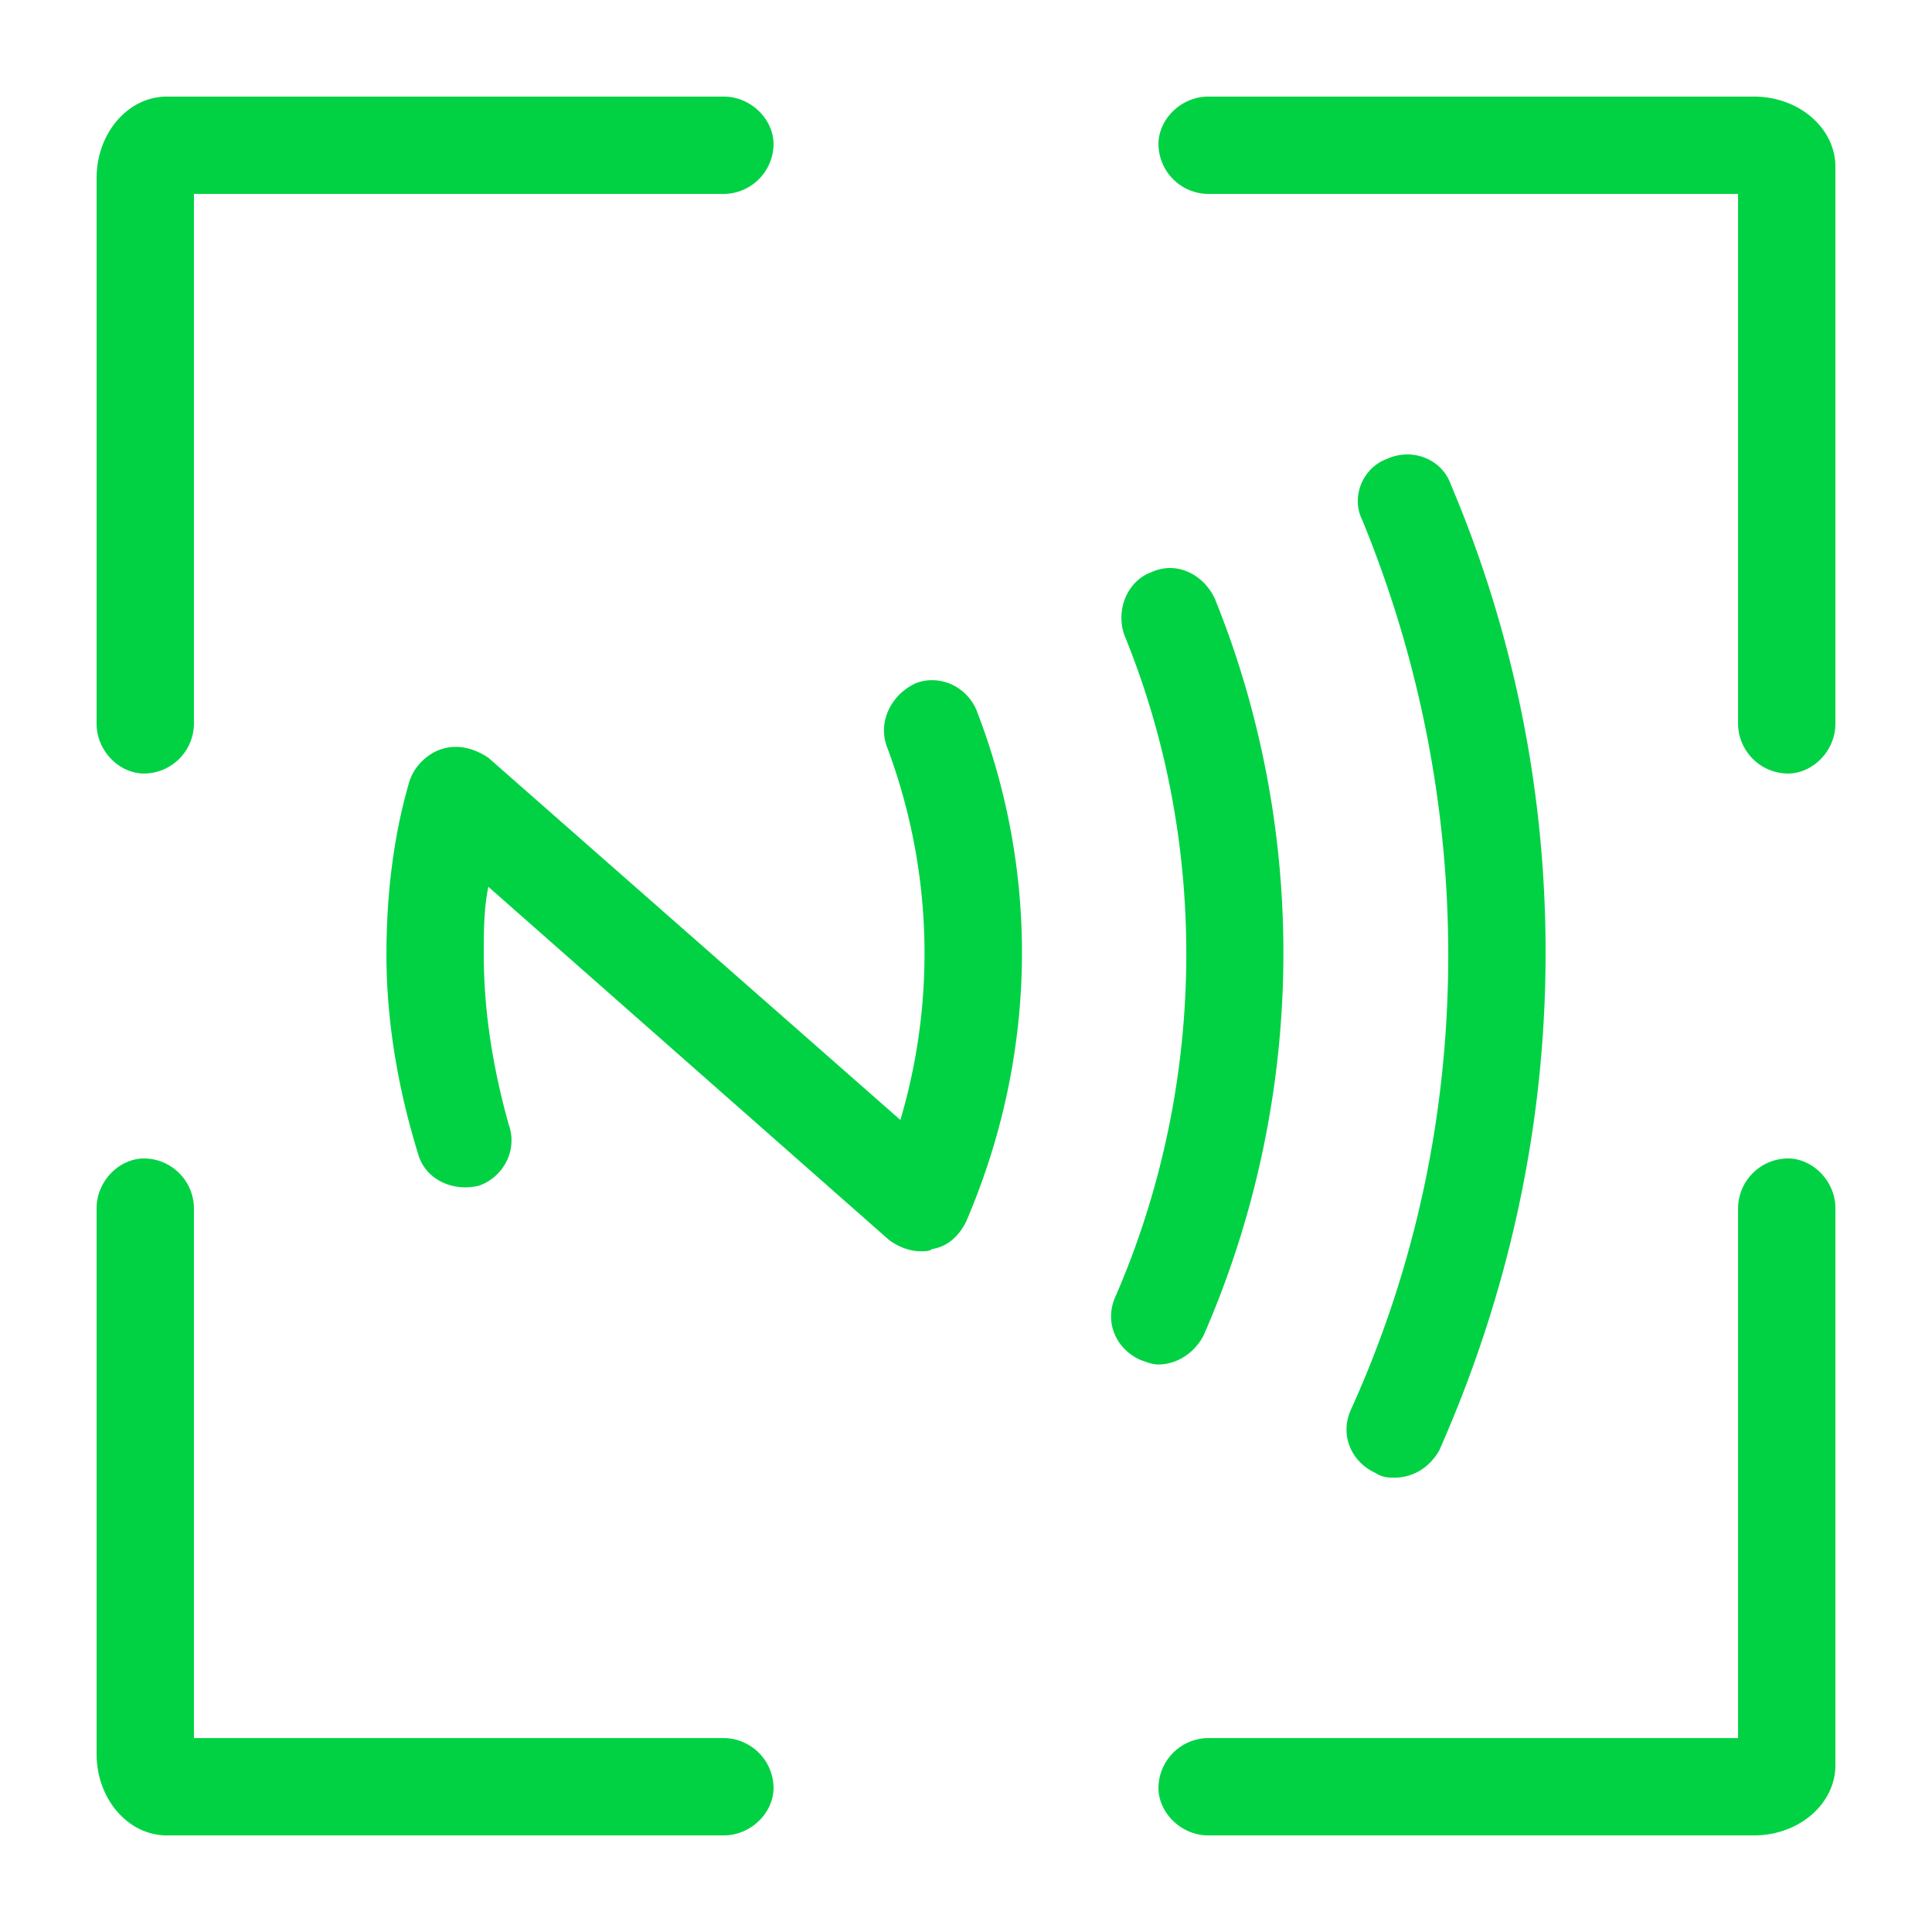 <svg viewBox="0 0 60 60" xmlns="http://www.w3.org/2000/svg" xmlns:xlink="http://www.w3.org/1999/xlink">
  <defs>
    <path d="M4.477 24.023a1.56 1.56 0 0 0 1.546-1.546V6.023h16.454a1.56 1.56 0 0 0 1.546-1.546c0-.774-.703-1.477-1.546-1.477H5.18C3.984 3 3 4.125 3 5.531v16.946c0 .843.703 1.546 1.477 1.546zm51.046 0c.774 0 1.477-.703 1.477-1.546V5.18C57 3.984 55.875 3 54.469 3H37.523c-.843 0-1.546.703-1.546 1.477a1.56 1.56 0 0 0 1.546 1.546h16.454v16.454a1.56 1.56 0 0 0 1.546 1.546zM43.29 45.891c.633 0 1.125-.352 1.406-.844C46.875 40.125 48 34.922 48 29.578c0-4.992-.984-9.914-2.953-14.555-.281-.773-1.195-1.125-1.969-.773-.773.281-1.125 1.195-.773 1.898a35.553 35.553 0 0 1 2.672 13.5c0 4.852-.985 9.633-3.024 14.133-.351.774 0 1.617.774 1.969.21.14.421.14.562.14zm-7.312-3.516c.562 0 1.125-.352 1.406-.914 3.164-7.242 3.304-15.54.351-22.852-.351-.773-1.195-1.195-1.968-.843-.774.28-1.125 1.195-.844 1.968 2.672 6.54 2.531 14.063-.281 20.532-.352.773 0 1.617.773 1.968.211.07.352.141.563.141zm-7.383-3.516c.14 0 .281 0 .351-.07.492-.07.844-.422 1.055-.844 2.18-5.062 2.32-10.687.352-15.82-.282-.773-1.125-1.195-1.899-.914-.773.352-1.195 1.195-.914 1.969a18.217 18.217 0 0 1 .422 11.601l-12.797-11.25c-.422-.281-.914-.422-1.406-.281-.492.14-.914.563-1.055 1.055-.492 1.687-.703 3.515-.703 5.343 0 2.04.352 4.149.984 6.188.211.773 1.055 1.195 1.899.984.773-.28 1.195-1.125.914-1.898-.492-1.758-.774-3.516-.774-5.274 0-.703 0-1.406.141-2.109L27.61 38.508c.282.21.633.351.985.351zM22.477 57c.843 0 1.546-.703 1.546-1.477a1.56 1.56 0 0 0-1.546-1.546H6.023V37.523a1.56 1.56 0 0 0-1.546-1.546c-.774 0-1.477.703-1.477 1.546V54.47C3 55.875 3.984 57 5.18 57h17.297zm31.992 0C55.875 57 57 56.016 57 54.82V37.523c0-.843-.703-1.546-1.477-1.546a1.56 1.56 0 0 0-1.546 1.546v16.454H37.523a1.56 1.56 0 0 0-1.546 1.546c0 .774.703 1.477 1.546 1.477H54.47z" id="a"/>
  </defs>
  <use fill="#00D244" xlink:href="#a"/>
</svg>
